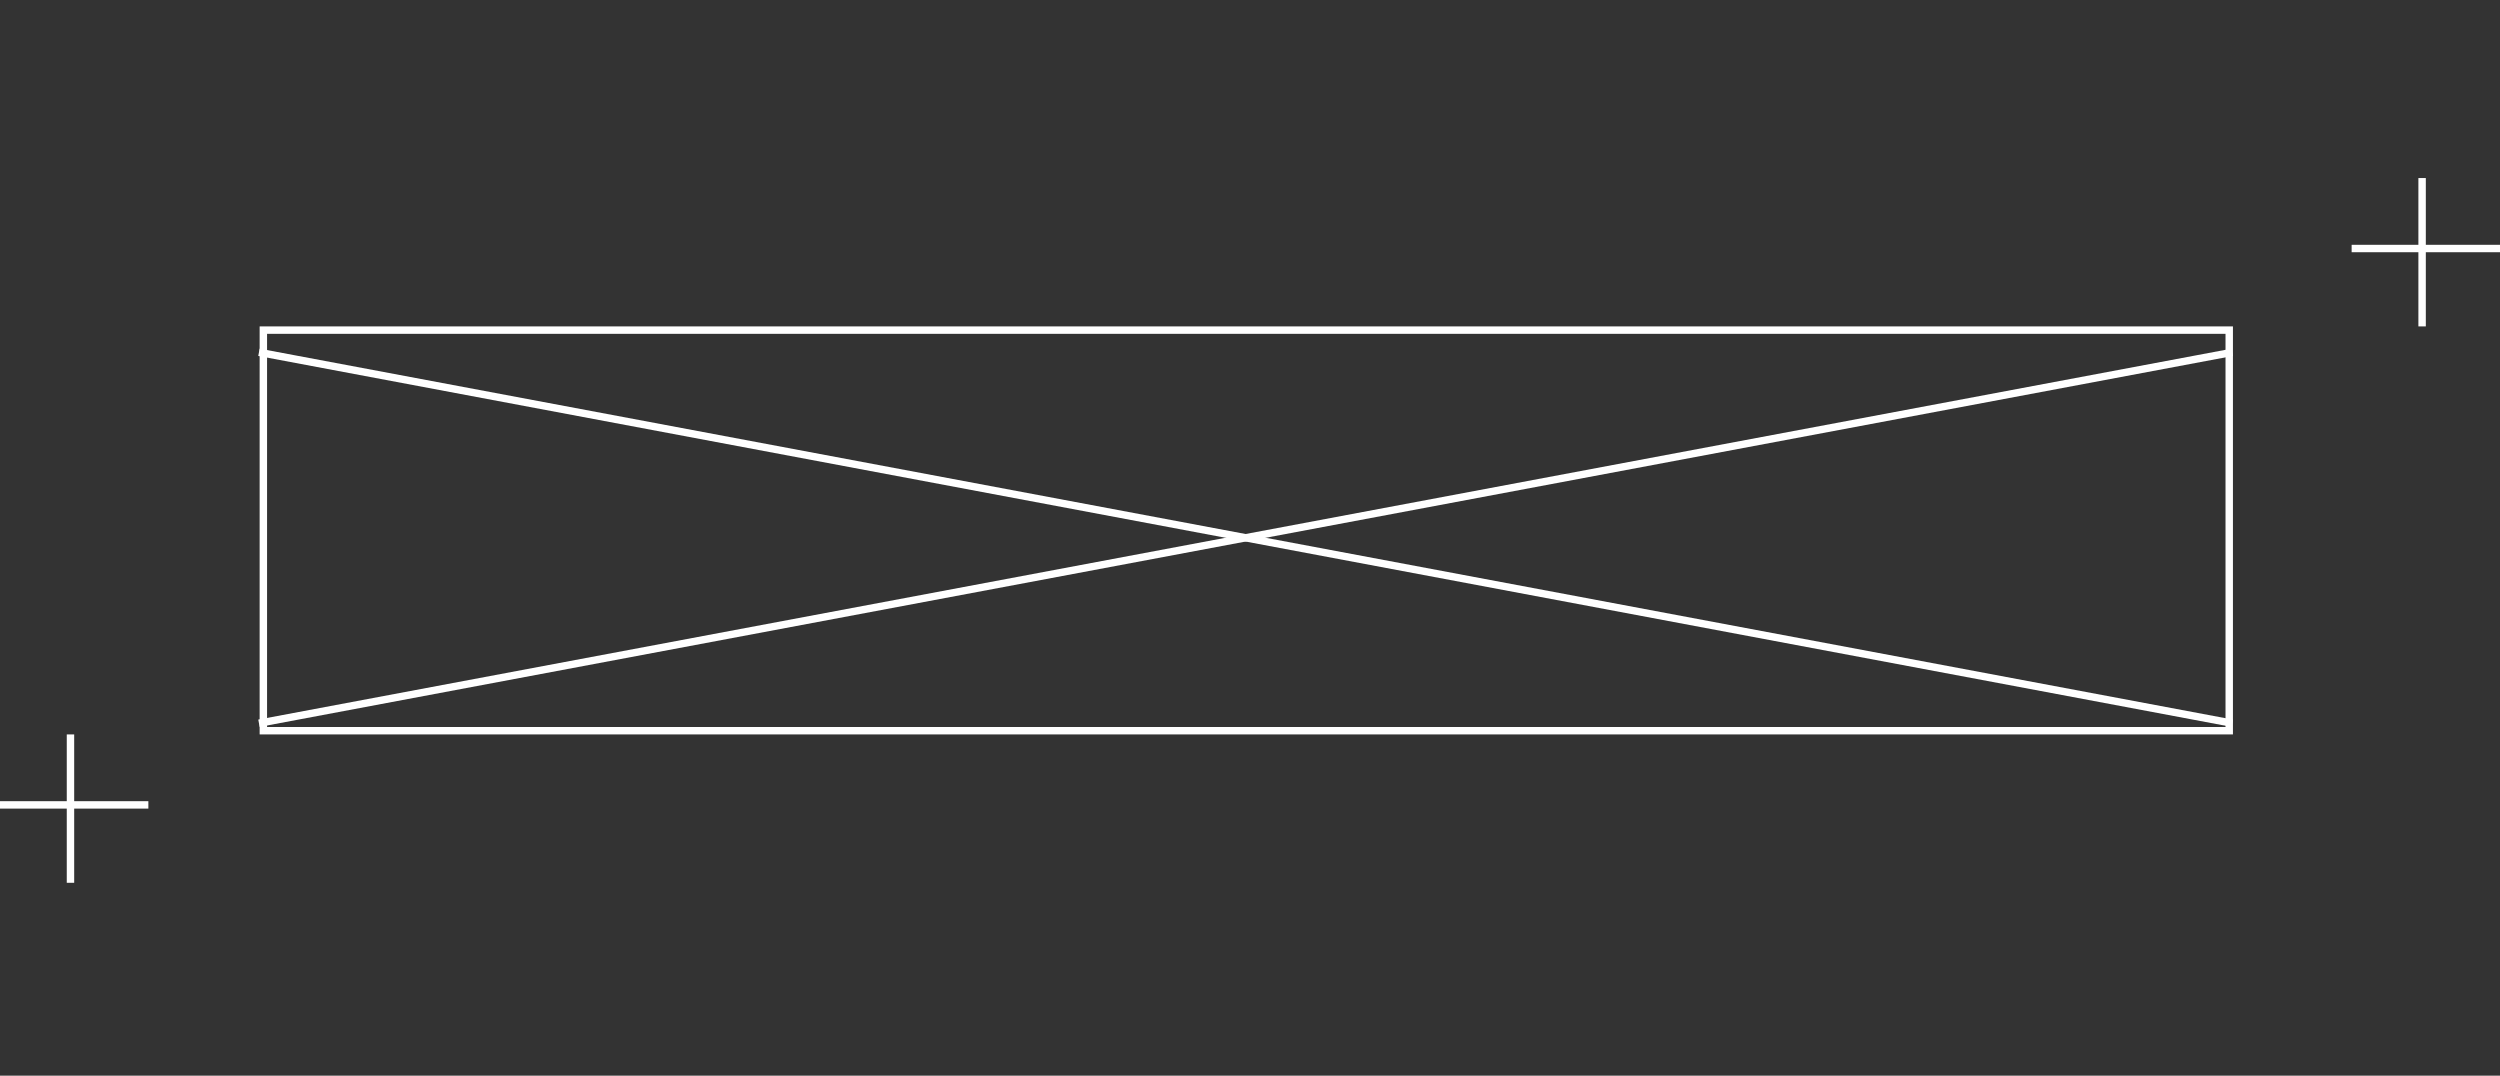<svg width="337" height="145" viewBox="0 0 337 145" fill="none" xmlns="http://www.w3.org/2000/svg">
<rect x="0" y="0" width="337" height="145" fill="#333333" stroke="none"/>
<line x1="317" y1="33.5" x2="337" y2="33.5" stroke="white"/>
<line x1="326.5" y1="44" x2="326.5" y2="24" stroke="white"/>
<line y1="108.5" x2="20" y2="108.5" stroke="white"/>
<line x1="9.5" y1="119" x2="9.5" y2="99" stroke="white"/>
<rect x="35.5" y="44.5" width="265" height="54" stroke="white"/>
<path d="M34.907 97.492L300.907 47.492" stroke="white"/>
<path d="M300.907 97.492L34.907 47.492" stroke="white"/>
</svg>
